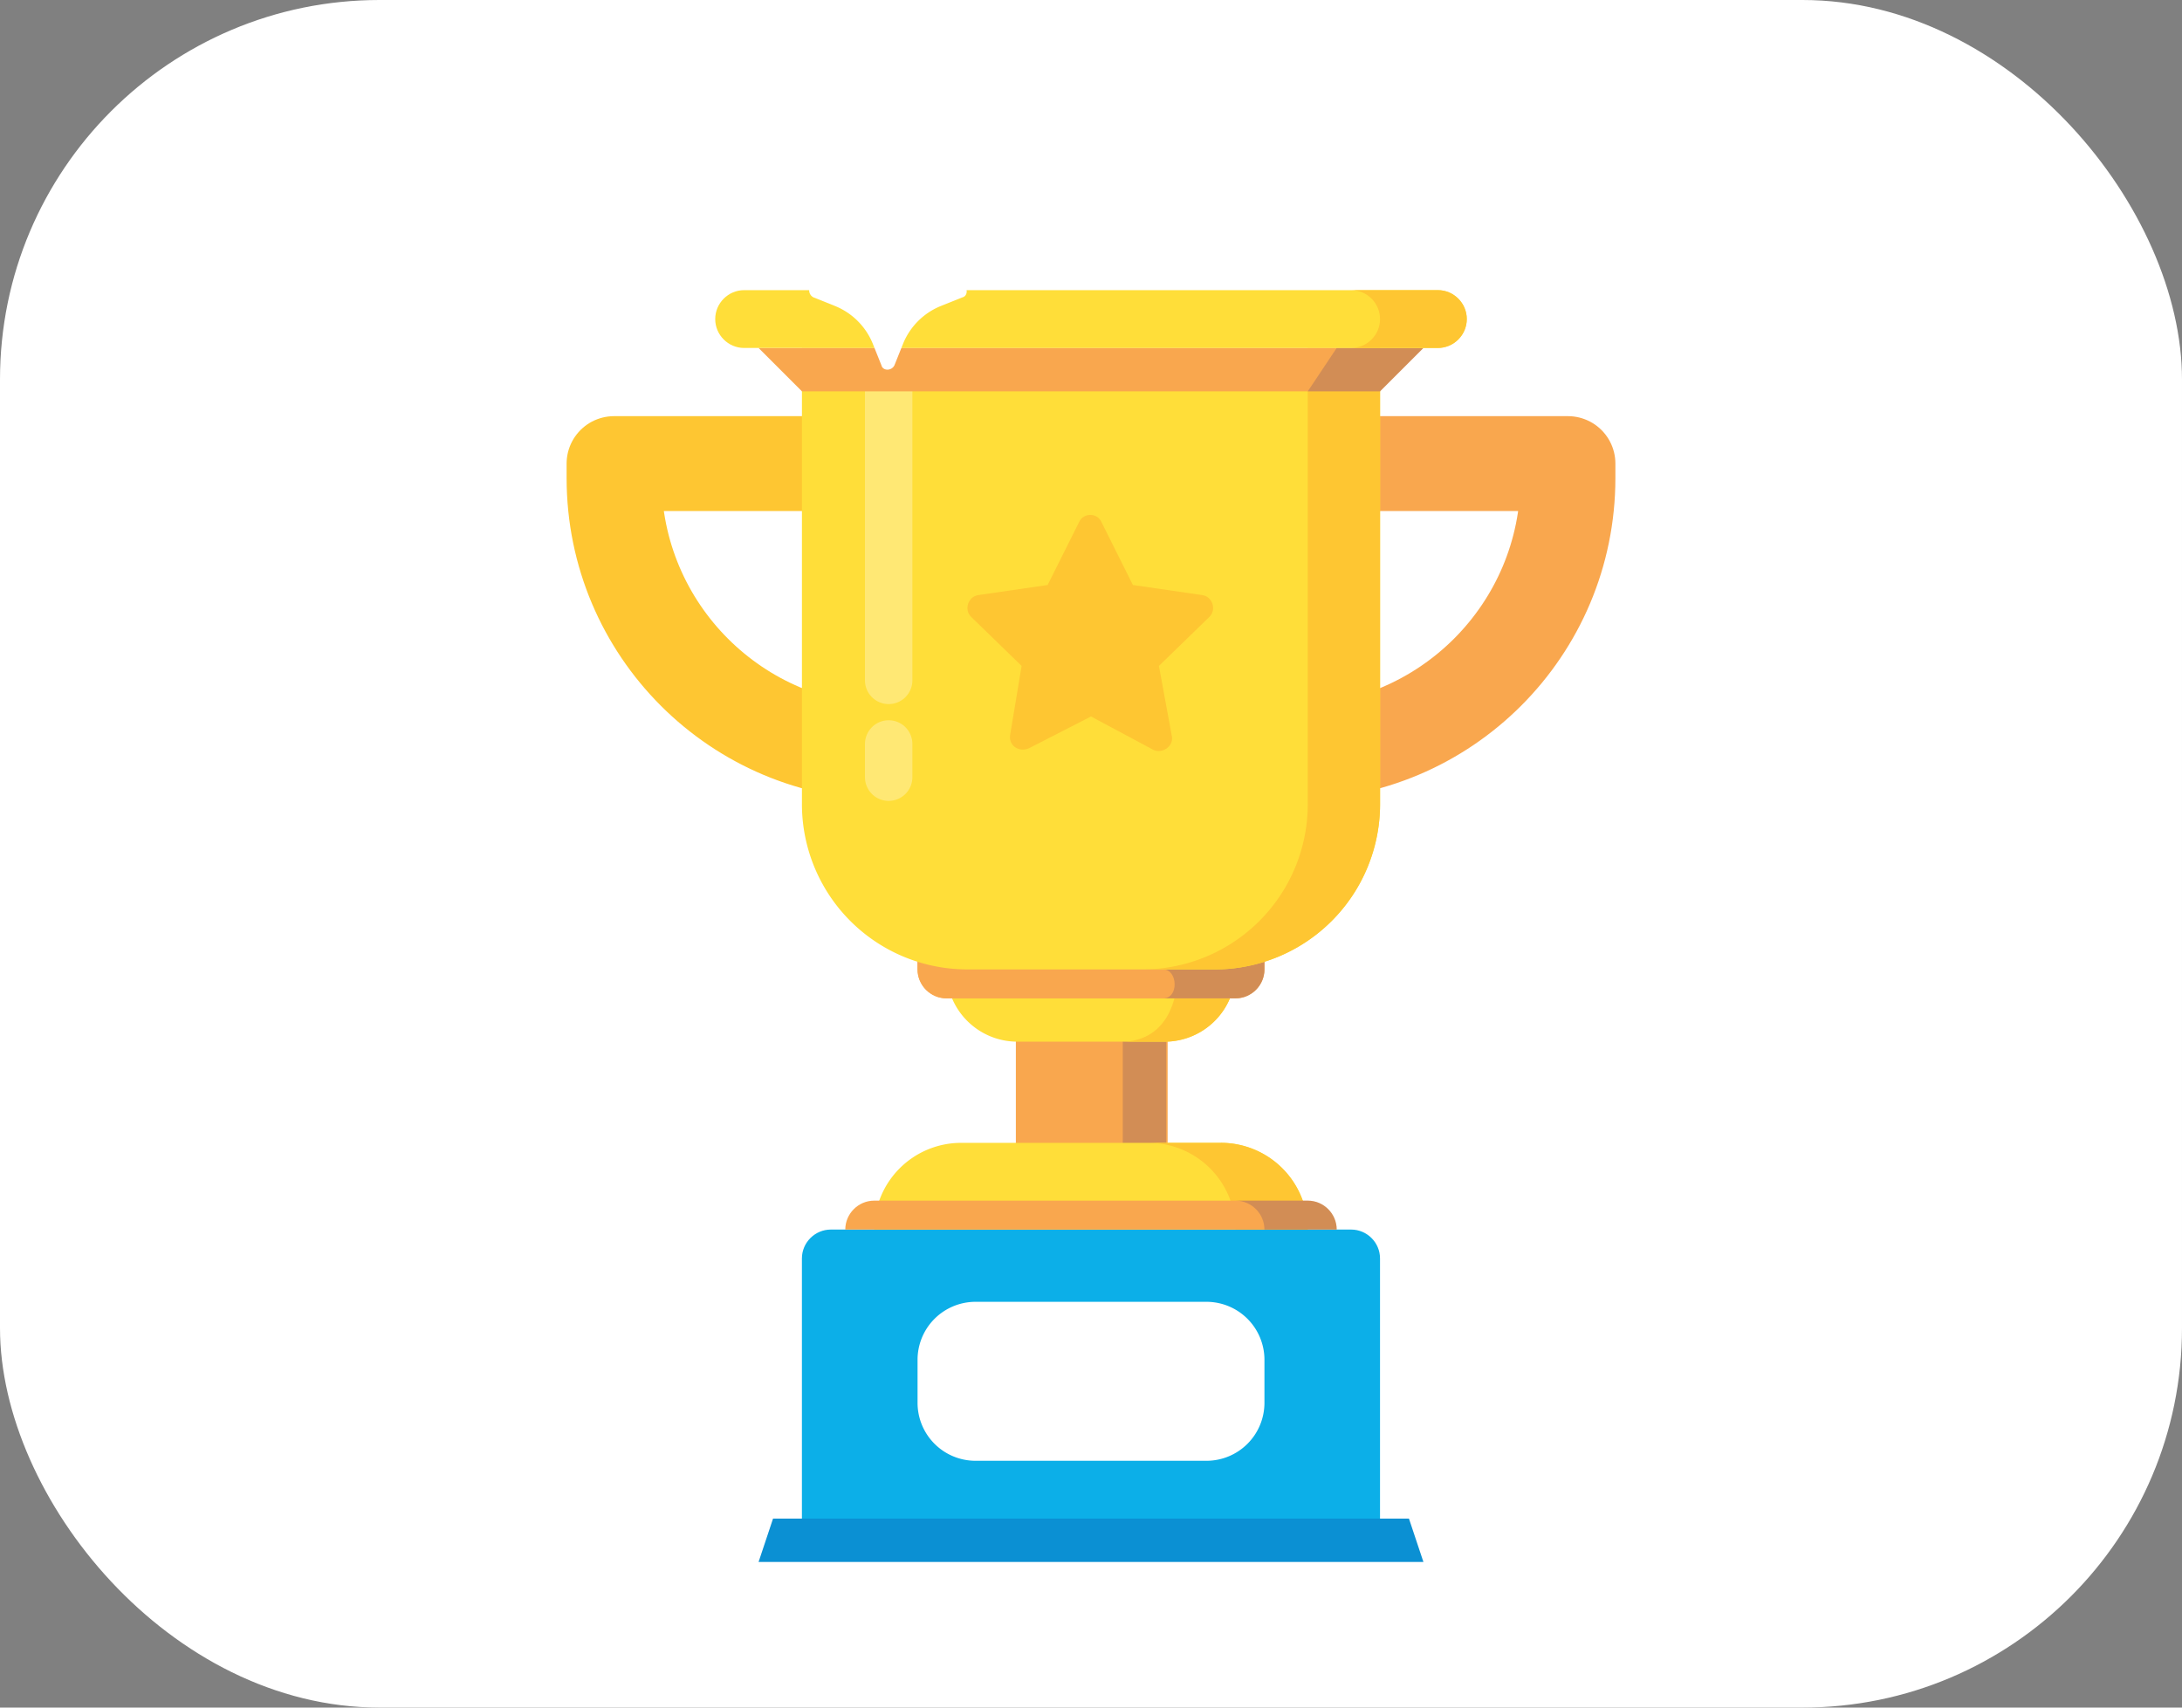 <svg xmlns="http://www.w3.org/2000/svg" width="92" height="72" fill="none" viewBox="0 0 92 72"><rect x="0" y="0" width="92" height="72" fill="#808080" stroke="none"/><g clip-path="url(#a)"><rect width="92" height="72" fill="#fff" rx="16"/><path fill="#0CAFE8" d="M58.188 64.031H33.811V53.062c0-.67.549-1.218 1.22-1.218h21.937c.67 0 1.218.548 1.218 1.218v10.97Z"/><path fill="#0B90D3" d="M60.016 65.86H31.984l.61-1.829h26.812l.61 1.828Z"/><path fill="#fff" d="M50.875 61.594h-9.75a2.445 2.445 0 0 1-2.438-2.438v-1.828a2.445 2.445 0 0 1 2.438-2.437h9.75a2.445 2.445 0 0 1 2.438 2.437v1.828a2.445 2.445 0 0 1-2.438 2.438Z"/><path fill="#F9A74E" d="M49.23 38.742h-6.398v10.055h6.398V38.742Z"/><path fill="#382673" d="M49.168 38.742H47.34v10.055h1.828V38.742Z" opacity=".2"/><path fill="#FFDE39" d="M51.484 48.188H40.516a3.667 3.667 0 0 0-3.657 3.656h18.282a3.667 3.667 0 0 0-3.657-3.657Z"/><path fill="#FEC632" d="M51.484 48.188h-3.047a3.667 3.667 0 0 1 3.657 3.656h3.047a3.667 3.667 0 0 0-3.657-3.657Z"/><path fill="#FFDE39" d="M49.108 43.922h-6.216a2.99 2.99 0 0 1-2.986-2.986v-.67h12.188v.67a2.99 2.99 0 0 1-2.986 2.986Z"/><path fill="#FEC632" d="M49.656 40.266v.67c0 1.645-.731 2.986-2.377 2.986h1.828a2.99 2.99 0 0 0 2.986-2.986v-.67h-2.437Z"/><path fill="#F9A74E" d="M56.36 51.844H35.64c0-.67.55-1.219 1.22-1.219h18.28c.67 0 1.22.548 1.22 1.219Z"/><path fill="#382673" d="M55.14 50.625h-3.046c.67 0 1.218.548 1.218 1.219h3.047c0-.67-.548-1.219-1.218-1.219Z" opacity=".2"/><path fill="#F9A74E" d="M53.313 39.047H38.687v1.828c0 .67.549 1.219 1.22 1.219h12.187c.67 0 1.218-.549 1.218-1.219v-1.828Z"/><path fill="#F9A74E" d="M53.313 39.047H38.687v1.828c0 .67.549 1.219 1.22 1.219h12.187c.67 0 1.218-.549 1.218-1.219v-1.828Z"/><path fill="#382673" d="m50.266 39.047-1.22 1.828c.61 0 .671 1.219 0 1.219h3.048c.67 0 1.218-.549 1.218-1.219v-1.828h-3.046Z" opacity=".2"/><path stroke="#F9A74E" stroke-linecap="round" stroke-linejoin="round" stroke-miterlimit="10" stroke-width="4" d="M54.531 19.547H66.11v.61c0 6.398-5.18 11.577-11.578 11.577"/><path stroke="#FEC632" stroke-linecap="round" stroke-linejoin="round" stroke-miterlimit="10" stroke-width="4" d="M37.469 19.547H25.89v.61c0 6.398 5.18 11.577 11.578 11.577"/><path fill="#FFDE39" d="M51.18 40.875H40.82a6.97 6.97 0 0 1-7.008-7.008V14.672h24.376v19.195a6.97 6.97 0 0 1-7.008 7.008Z"/><path stroke="#fff" stroke-linecap="round" stroke-linejoin="round" stroke-miterlimit="10" stroke-width="2" d="M37.469 16.5v12.188" opacity=".3"/><path fill="#FEC632" d="M55.14 14.672v19.195a6.97 6.97 0 0 1-7.007 7.008h3.047a6.97 6.97 0 0 0 7.008-7.008V14.672H55.14Z"/><path fill="#F9A74E" d="M60.016 14.672H31.984l1.828 1.828h24.376l1.828-1.828Z"/><path fill="#382673" d="M56.36 14.672 55.14 16.5h3.047l1.829-1.828h-3.657Z" opacity=".2"/><path fill="#FFDE39" d="M60.625 12.234h-29.25c-.67 0-1.219.549-1.219 1.22 0 .67.549 1.218 1.219 1.218h29.25c.67 0 1.219-.549 1.219-1.219s-.549-1.219-1.219-1.219Z"/><path fill="#FEC632" d="M60.625 12.234h-3.656c.67 0 1.218.549 1.218 1.22 0 .67-.548 1.218-1.218 1.218h3.656c.67 0 1.219-.549 1.219-1.219s-.549-1.219-1.219-1.219Z"/><path stroke="#fff" stroke-linecap="round" stroke-linejoin="round" stroke-miterlimit="10" stroke-width="2" d="M37.469 31.369v1.401" opacity=".3"/><path fill="#fff" d="m36.798 10.04.366-.913c.122-.244.488-.244.548 0l.366.914c.305.73.853 1.28 1.584 1.584l.915.366c.243.122.243.487 0 .548l-.914.366a2.887 2.887 0 0 0-1.585 1.584l-.366.914c-.121.244-.487.244-.548 0l-.366-.914a2.887 2.887 0 0 0-1.584-1.584l-.914-.366c-.244-.122-.244-.487 0-.548l.914-.366c.731-.305 1.34-.914 1.584-1.584Z"/><path fill="#FEC632" d="m46 30.21 2.62 1.402c.366.183.854-.121.793-.548l-.549-2.986 2.133-2.072c.305-.305.122-.853-.305-.914l-2.925-.426-1.34-2.682c-.183-.365-.732-.365-.914 0l-1.341 2.682-2.925.426c-.427.061-.61.61-.305.914l2.133 2.072-.487 2.925c-.061.427.365.731.792.549L46 30.21Z"/></g><defs><clipPath id="a"><rect width="92" height="72" fill="#fff" rx="16"/></clipPath></defs></svg>